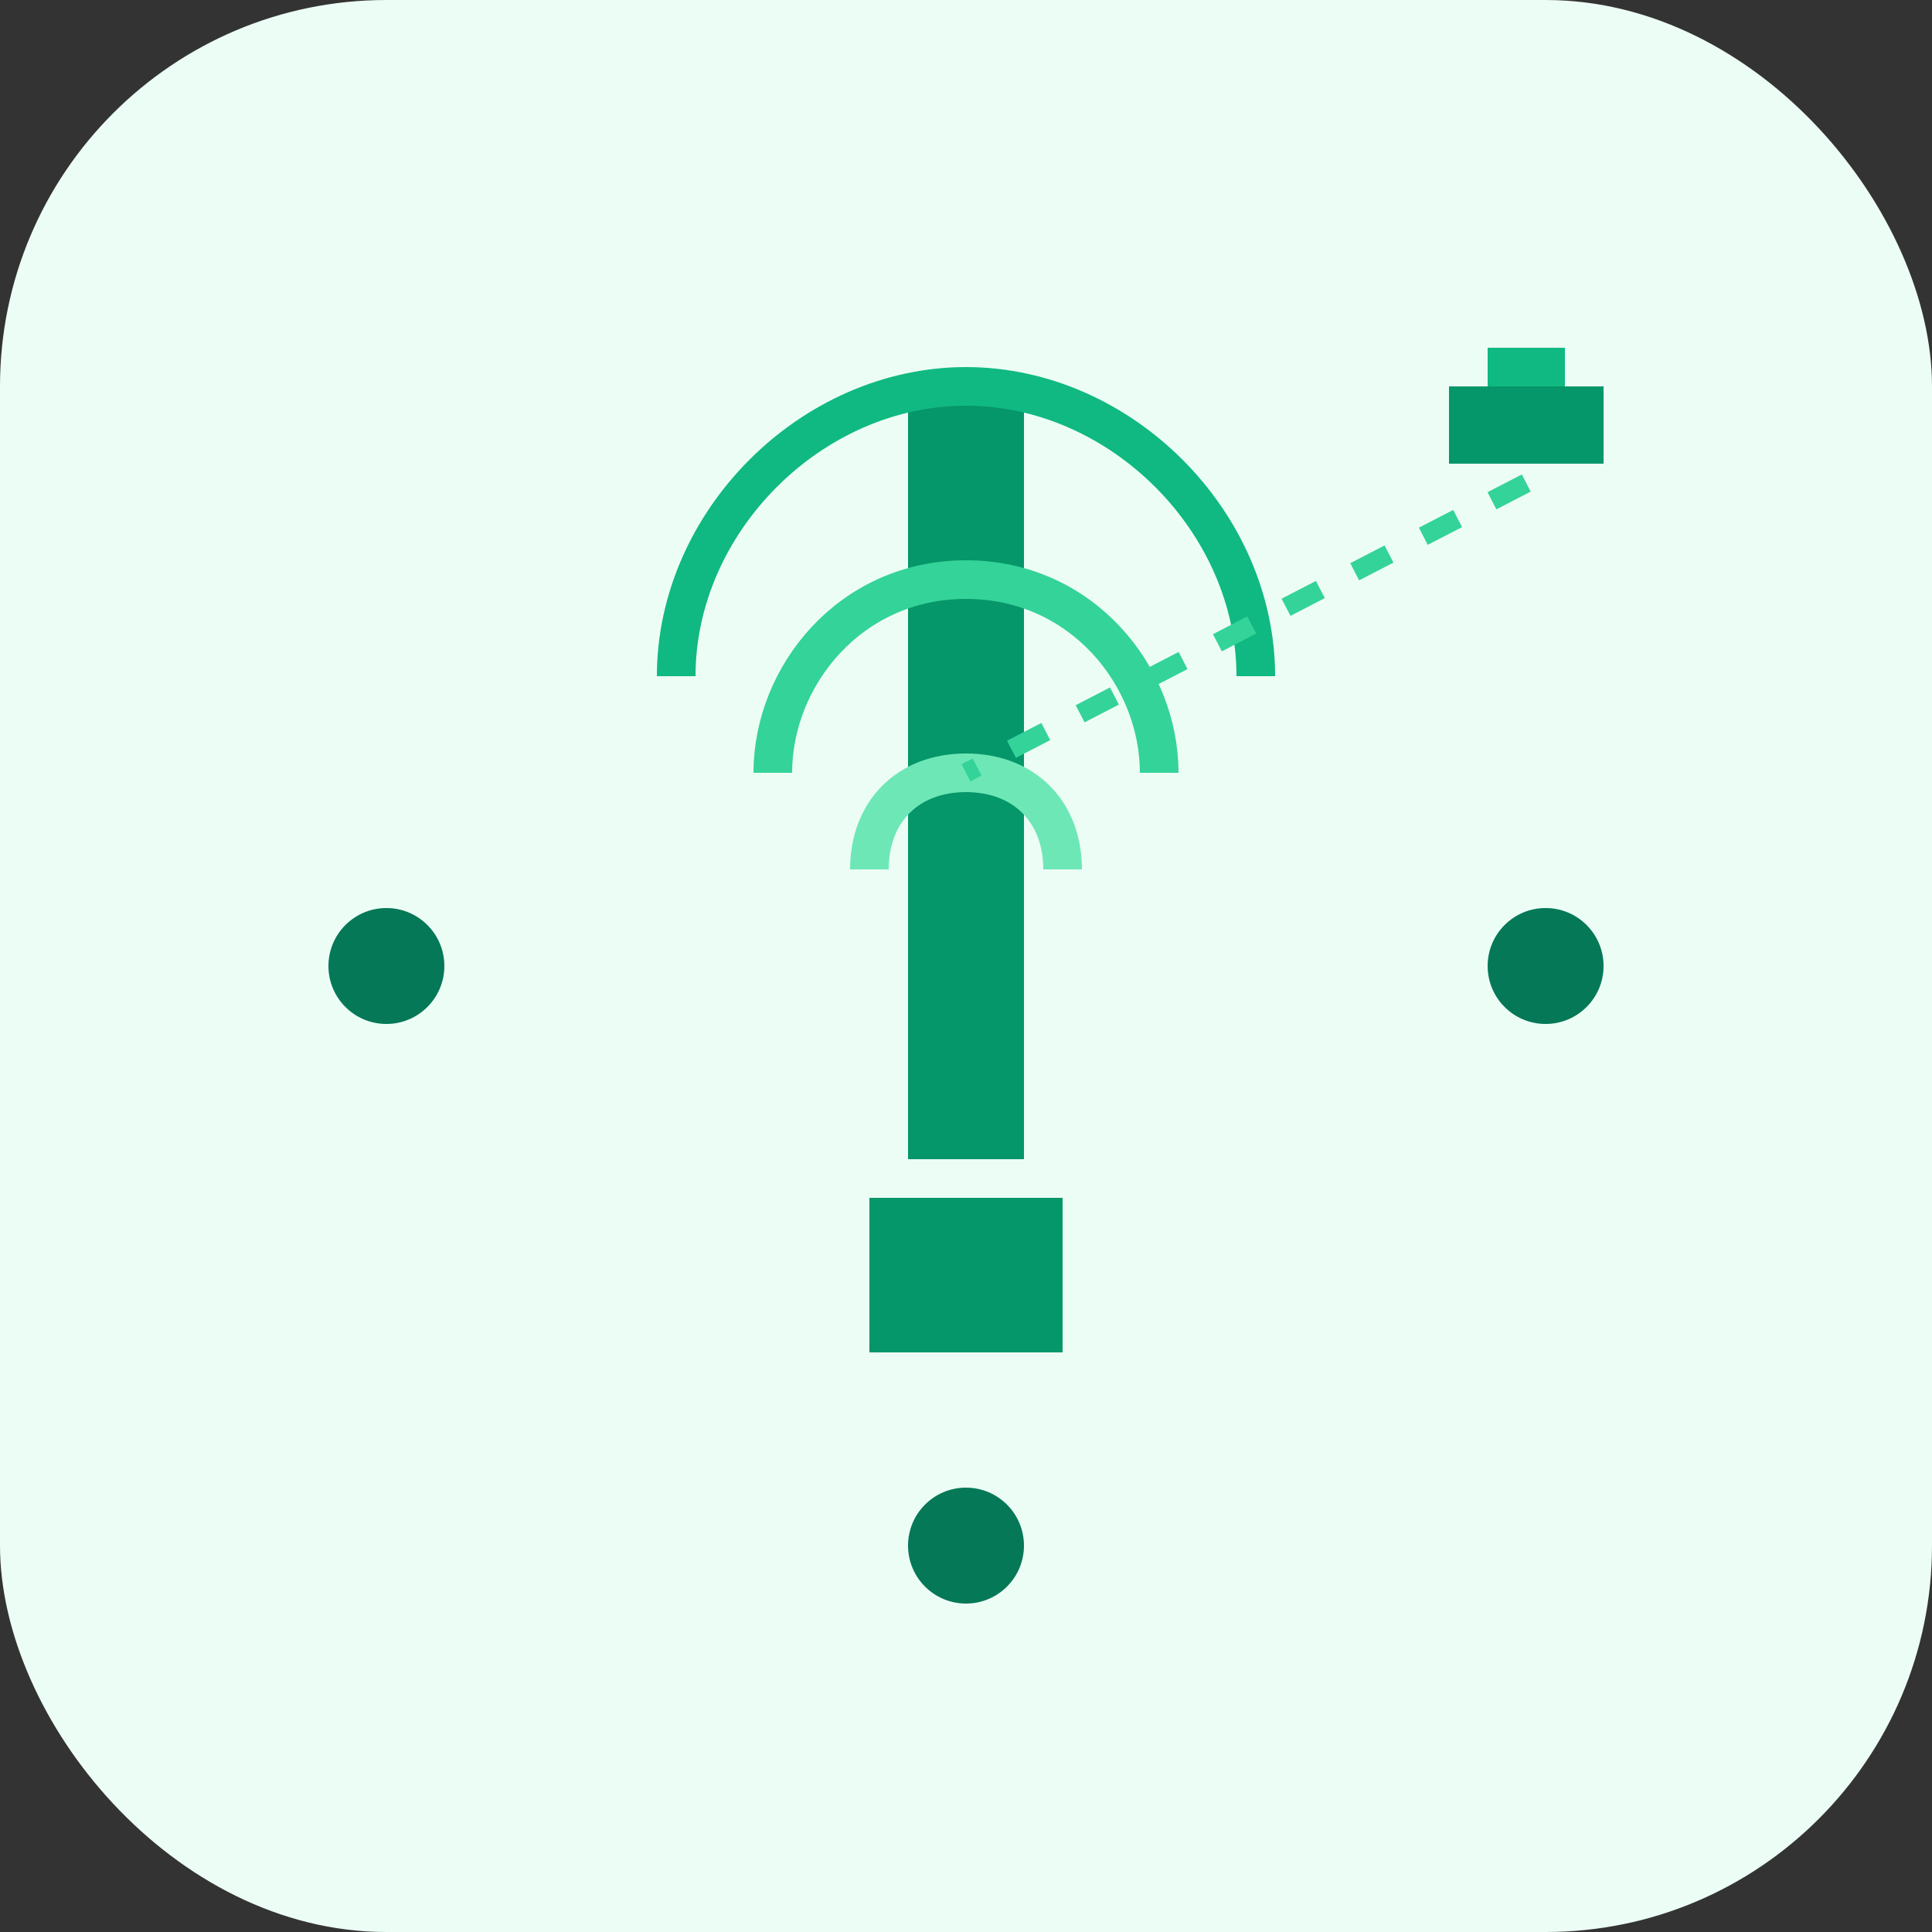 <svg width="100" height="100" viewBox="0 0 100 100" fill="none" xmlns="http://www.w3.org/2000/svg">
  <rect x="0" y="0" width="100" height="100" fill="#333333" stroke="none"/>
  <rect width="100" height="100" rx="20" fill="#ecfdf5"/>
  <!-- 5G Tower -->
  <rect x="47" y="20" width="6" height="40" fill="#059669"/>
  <rect x="45" y="62" width="10" height="8" fill="#059669"/>
  <!-- Signal waves -->
  <path d="M35 35c0-8 7-15 15-15s15 7 15 15" stroke="#10b981" stroke-width="2" fill="none"/>
  <path d="M40 40c0-5 4-10 10-10s10 5 10 10" stroke="#34d399" stroke-width="2" fill="none"/>
  <path d="M45 45c0-3 2-5 5-5s5 2 5 5" stroke="#6ee7b7" stroke-width="2" fill="none"/>
  <!-- Network nodes -->
  <circle cx="20" cy="50" r="3" fill="#047857"/>
  <circle cx="80" cy="50" r="3" fill="#047857"/>
  <circle cx="50" cy="80" r="3" fill="#047857"/>
  <!-- Satellite -->
  <rect x="75" y="20" width="8" height="4" fill="#059669"/>
  <rect x="77" y="18" width="4" height="2" fill="#10b981"/>
  <line x1="79" y1="25" x2="50" y2="40" stroke="#34d399" stroke-width="1" stroke-dasharray="2,2"/>
</svg>